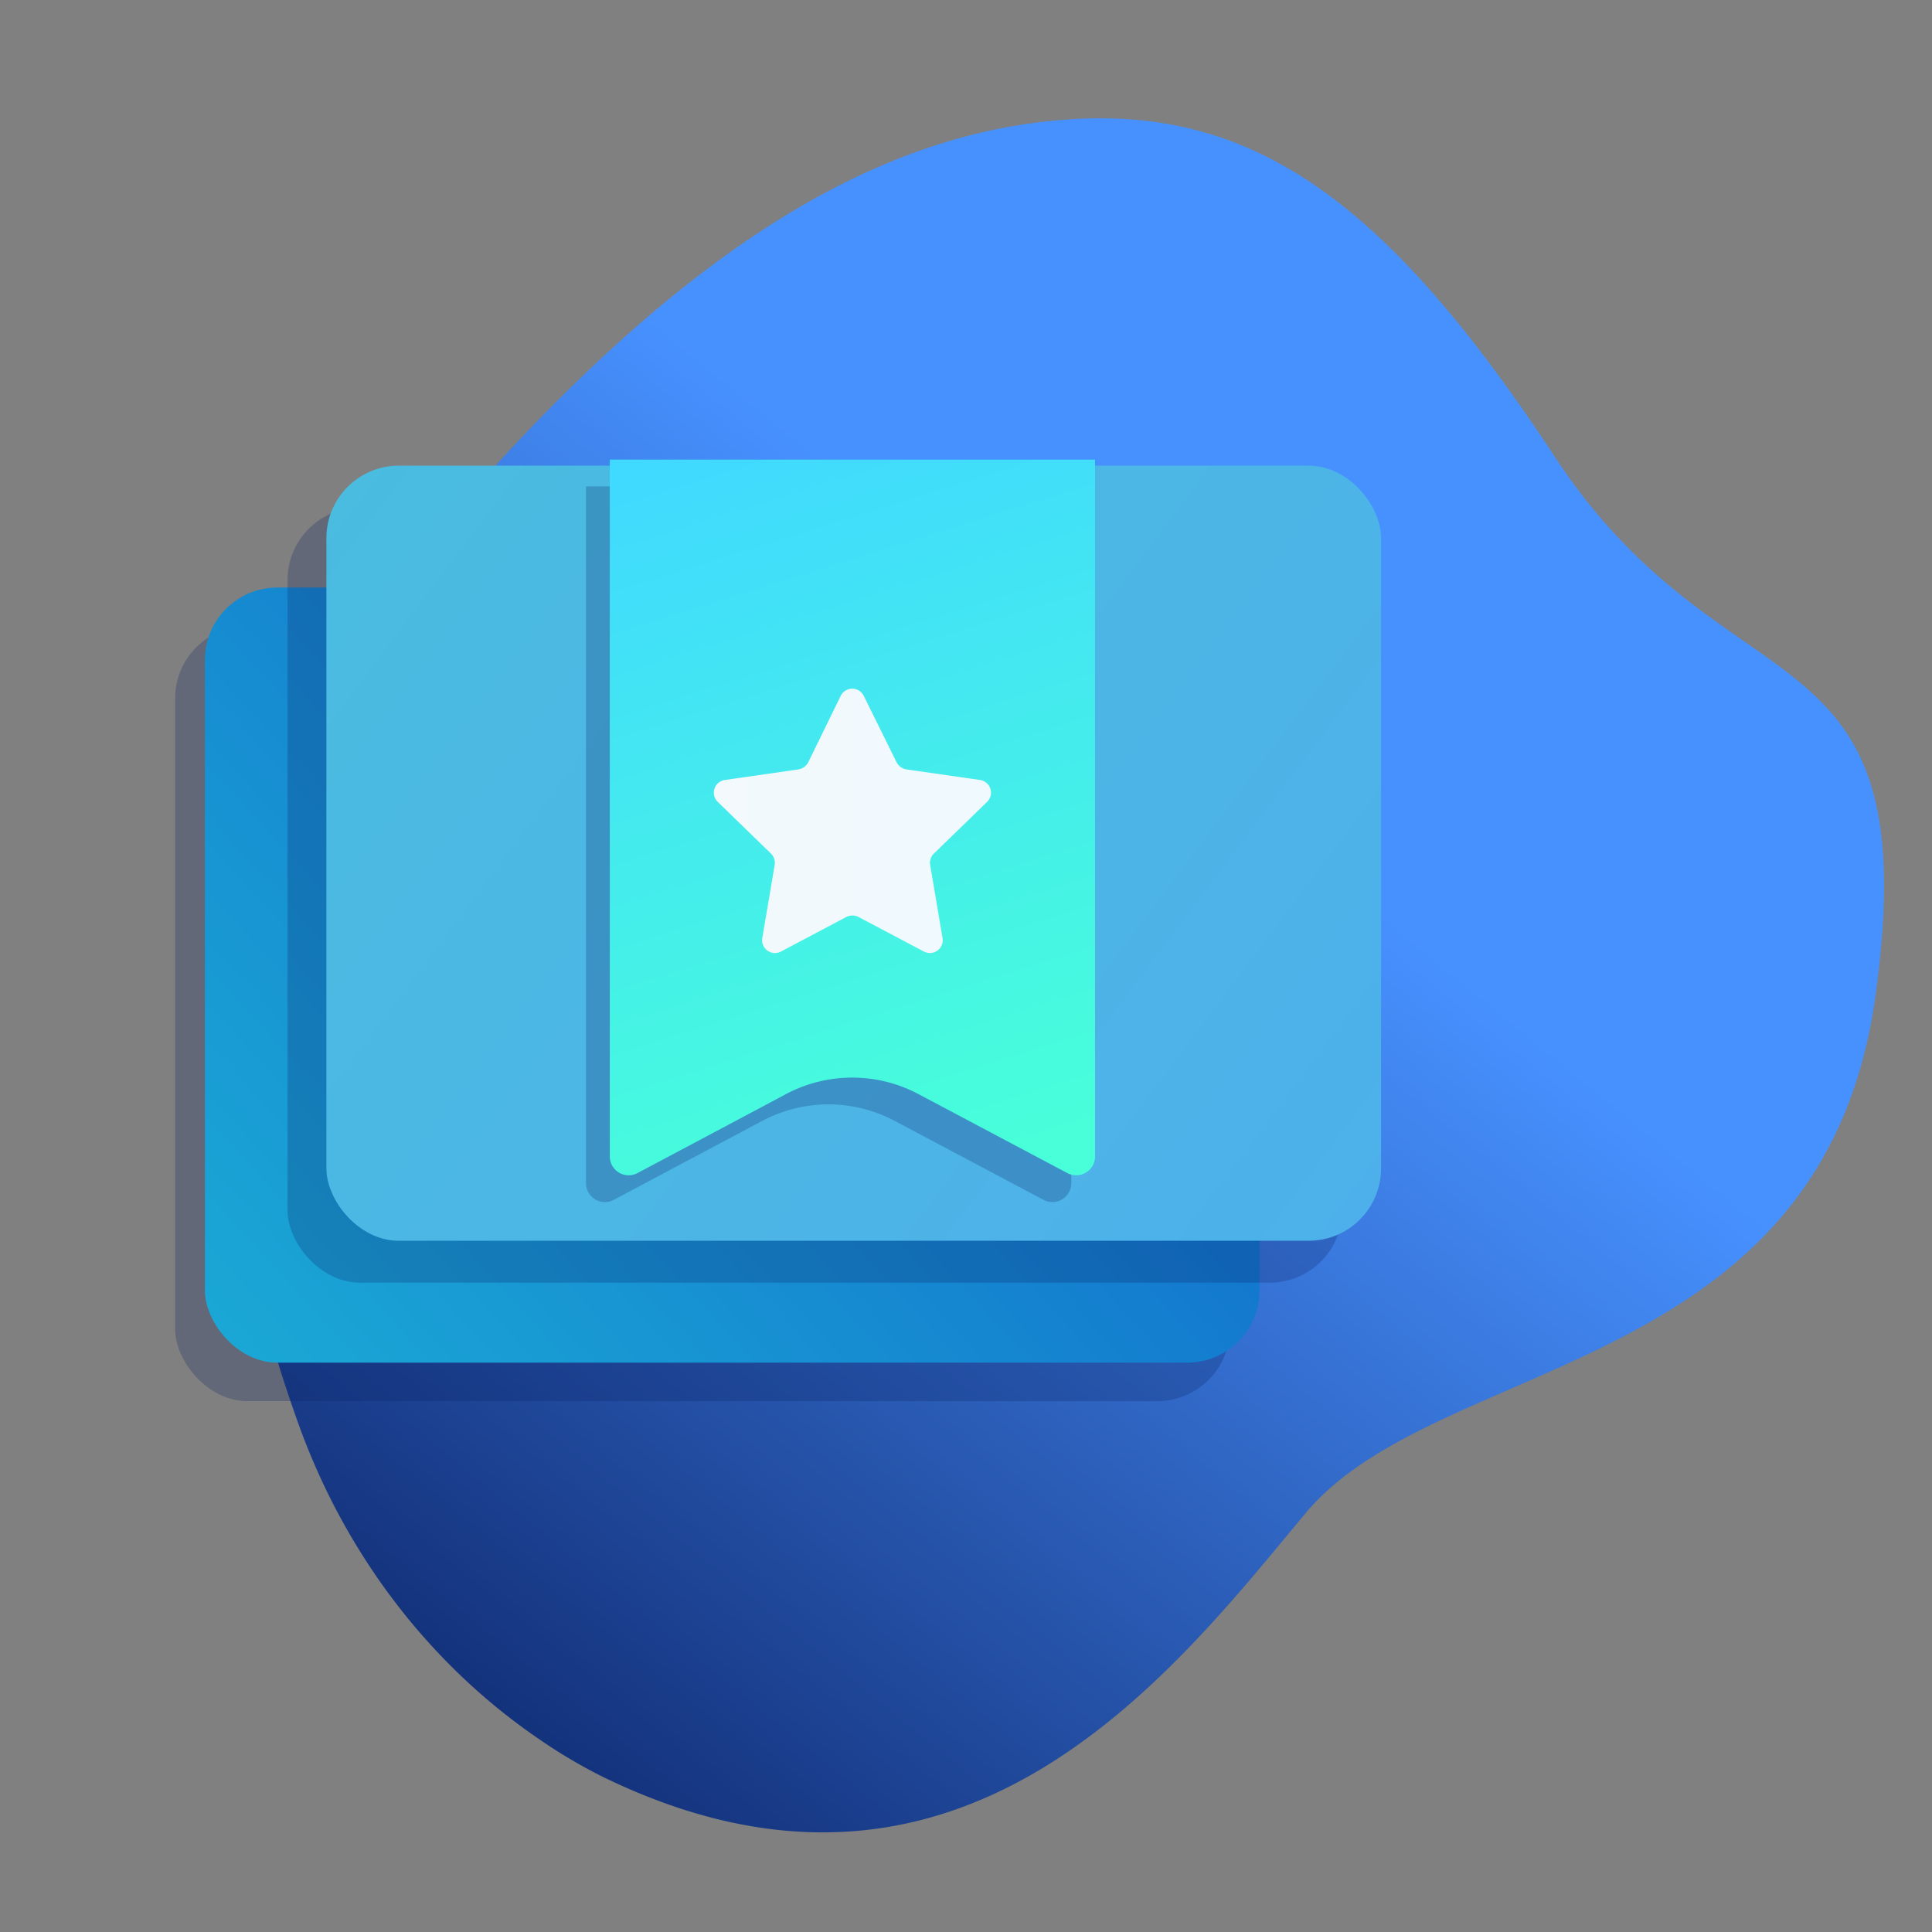 <svg xmlns="http://www.w3.org/2000/svg" xmlns:xlink="http://www.w3.org/1999/xlink" viewBox="0 0 512 512"><rect x="0" y="0" width="512" height="512" fill="#808080" stroke="none"/><defs><style>.cls-1{isolation:isolate;}.cls-2,.cls-4{opacity:0.25;}.cls-2,.cls-4,.cls-6,.cls-8{mix-blend-mode:multiply;}.cls-3{fill:url(#linear-gradient);}.cls-4{fill:url(#linear-gradient-2);}.cls-5{fill:url(#linear-gradient-3);}.cls-6,.cls-8{opacity:0.24;}.cls-6{fill:url(#linear-gradient-4);}.cls-7{fill:url(#linear-gradient-5);}.cls-8{fill:url(#linear-gradient-6);}.cls-9{fill:url(#linear-gradient-7);}.cls-10{fill:url(#linear-gradient-8);}</style><linearGradient id="linear-gradient" x1="82.92" y1="490.91" x2="318.92" y2="200.91" gradientUnits="userSpaceOnUse"><stop offset="0" stop-color="#0a2063"/><stop offset="1" stop-color="#4791ff"/></linearGradient><linearGradient id="linear-gradient-2" x1="-9.86" y1="63.73" x2="329.58" y2="374.81" gradientTransform="matrix(1, 0, 0, -1, 0, 512)" gradientUnits="userSpaceOnUse"><stop offset="0" stop-color="#0a2063"/><stop offset="1" stop-color="#0a2063"/></linearGradient><linearGradient id="linear-gradient-3" x1="-1.97" y1="73.99" x2="337.47" y2="385.07" gradientTransform="matrix(1, 0, 0, -1, 0, 512)" gradientUnits="userSpaceOnUse"><stop offset="0" stop-color="#1ebed9"/><stop offset="1" stop-color="#0e58c9"/></linearGradient><linearGradient id="linear-gradient-4" x1="-110.07" y1="520.13" x2="912.86" y2="-249.43" xlink:href="#linear-gradient-2"/><linearGradient id="linear-gradient-5" x1="-99.81" y1="531.18" x2="923.12" y2="-238.38" gradientTransform="matrix(1, 0, 0, -1, 0, 512)" gradientUnits="userSpaceOnUse"><stop offset="0" stop-color="#48c4d9"/><stop offset="1" stop-color="#5498ff"/></linearGradient><linearGradient id="linear-gradient-6" x1="249.15" y1="316.09" x2="188.78" y2="123.14" gradientTransform="matrix(1, 0, 0, 1, 0, 0)" xlink:href="#linear-gradient-2"/><linearGradient id="linear-gradient-7" x1="255.46" y1="308.99" x2="195.09" y2="116.03" gradientUnits="userSpaceOnUse"><stop offset="0" stop-color="#48ffd9"/><stop offset="1" stop-color="#40d9ff"/></linearGradient><linearGradient id="linear-gradient-8" x1="189.19" y1="294.44" x2="262.63" y2="294.44" gradientTransform="matrix(1, 0, 0, -1, 0, 512)" gradientUnits="userSpaceOnUse"><stop offset="0" stop-color="#f3f9fd"/><stop offset="1" stop-color="#eff9fe"/></linearGradient></defs><title>brand</title><g class="cls-1"><g id="Layer_8" data-name="Layer 8"><path class="cls-3" d="M142.3,460.5c-29.5-20.3-51.4-49.9-63.4-83.7C60.6,325.7,41,235.9,93,169,170,70,228,37,279,32s87,19,133,89,99,42,85,143S381,359,346,401s-91,116.1-186,70A137.4,137.4,0,0,1,142.3,460.5Z"/></g><g id="Layer_10" data-name="Layer 10"><rect class="cls-4" x="46.4" y="165.9" width="279.5" height="205.42" rx="19.2" ry="19.2"/><rect class="cls-5" x="54.3" y="155.7" width="279.5" height="205.42" rx="19.2" ry="19.2"/><rect class="cls-6" x="76.2" y="134.5" width="279.5" height="205.42" rx="19.2" ry="19.2"/><rect class="cls-7" x="86.5" y="123.4" width="279.5" height="205.42" rx="19.2" ry="19.2"/><path class="cls-8" d="M219.6,128.9H155.3V313.6a5,5,0,0,0,7.3,4.4l39.3-20.9a37.4,37.4,0,0,1,35.3,0L276.6,318a5,5,0,0,0,7.3-4.4V128.9Z"/><path class="cls-9" d="M225.9,121.8H161.6V306.5a5,5,0,0,0,7.3,4.4L208.2,290a37.4,37.4,0,0,1,35.3,0l39.4,20.9a5,5,0,0,0,7.3-4.4V121.8Z"/><path class="cls-10" d="M228.9,184.4l8.7,17.6a3.6,3.6,0,0,0,2.6,1.9l19.5,2.8a3.4,3.4,0,0,1,1.9,5.8l-14.1,13.7a3.4,3.4,0,0,0-1,3l3.3,19.5a3.4,3.4,0,0,1-4.9,3.5L227.5,243a3.6,3.6,0,0,0-3.2,0l-17.4,9.2a3.4,3.4,0,0,1-4.9-3.5l3.3-19.5a3.4,3.4,0,0,0-1-3l-14.1-13.7a3.4,3.4,0,0,1,1.9-5.8l19.5-2.8a3.6,3.6,0,0,0,2.6-1.9l8.6-17.6A3.4,3.4,0,0,1,228.9,184.4Z"/></g></g></svg>